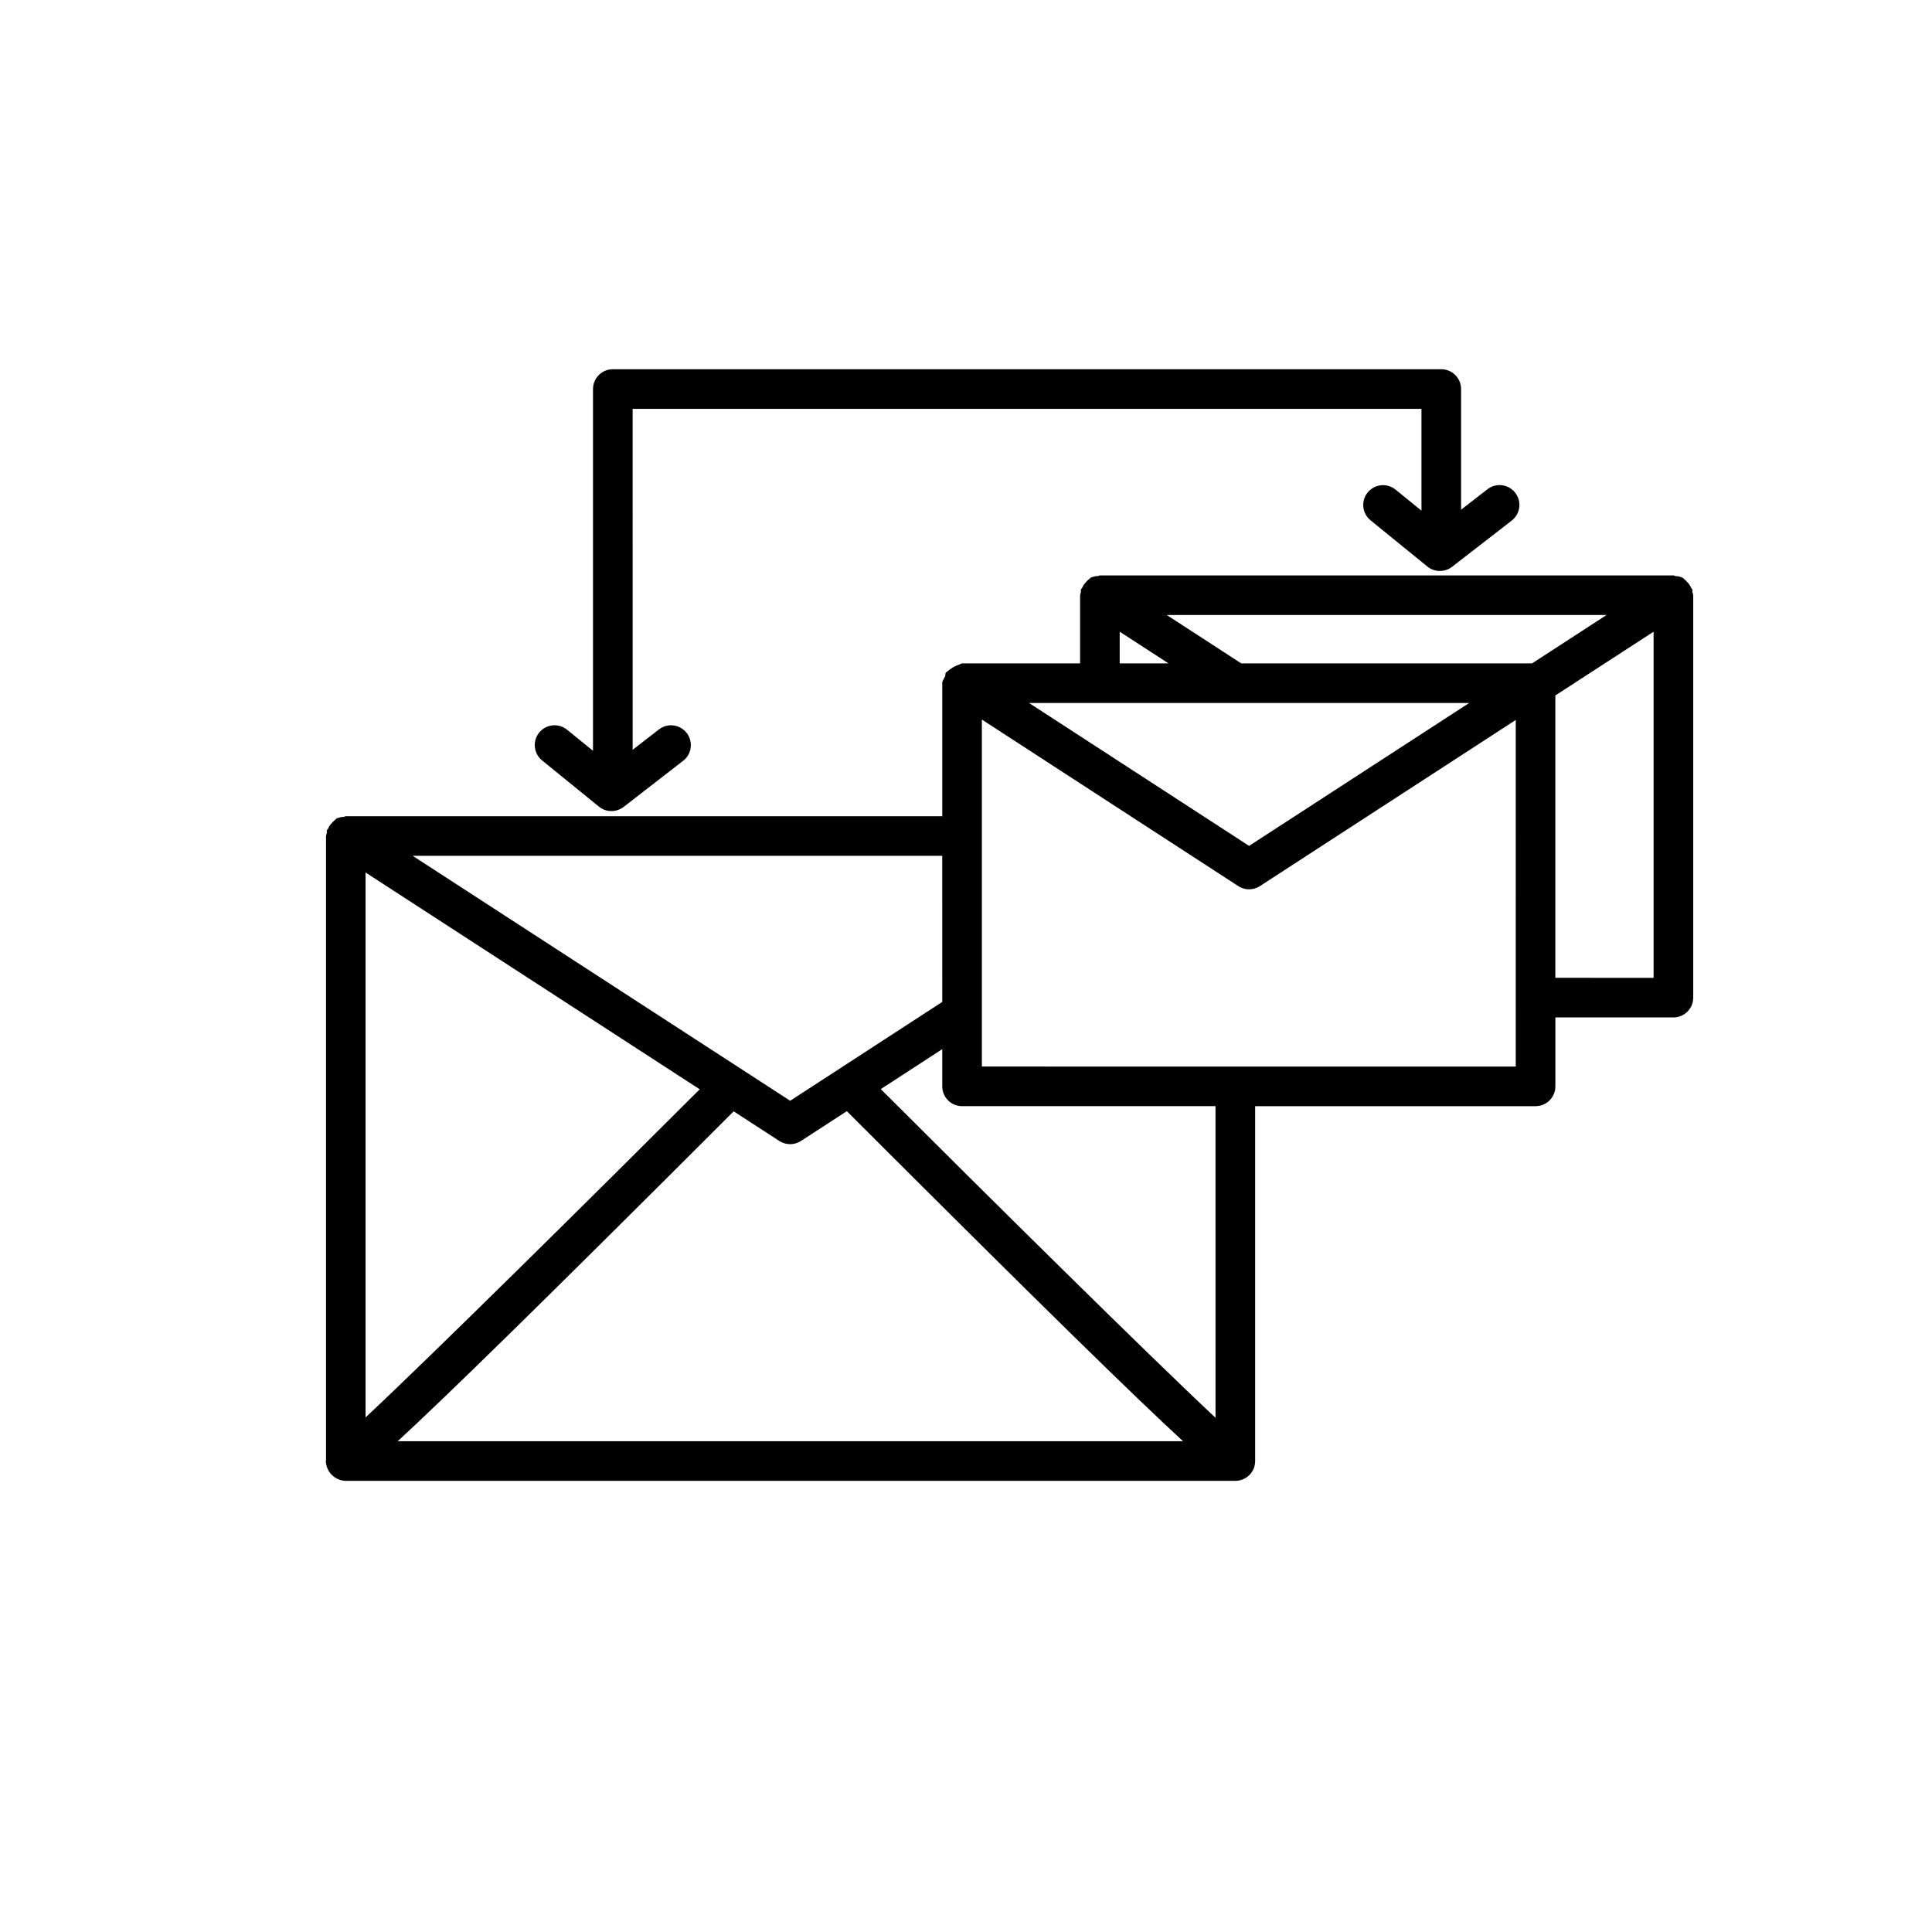 <?xml version="1.0" encoding="UTF-8"?>
<!-- Uploaded to: SVG Repo, www.svgrepo.com, Generator: SVG Repo Mixer Tools -->
<svg fill="#000000" width="800px" height="800px" version="1.1" viewBox="144 144 512 512" xmlns="http://www.w3.org/2000/svg">
 <g>
  <path d="m592.48 300.88c-0.035-0.215 0.082-0.418 0.02-0.629-0.055-0.191-0.246-0.281-0.32-0.461-0.266-0.613-0.648-1.164-1.133-1.625-0.227-0.273-0.488-0.523-0.77-0.742-0.121-0.082-0.18-0.227-0.309-0.297-0.621-0.285-1.293-0.441-1.977-0.461-0.188-0.02-0.332-0.176-0.523-0.176h-151.99c-0.18 0-0.305 0.141-0.48 0.16-0.699 0.016-1.387 0.18-2.019 0.477-0.129 0.07-0.188 0.215-0.309 0.297-0.285 0.219-0.543 0.469-0.77 0.742-0.484 0.461-0.867 1.012-1.133 1.625-0.074 0.18-0.266 0.273-0.32 0.461-0.062 0.211 0.055 0.414 0.02 0.629-0.102 0.277-0.184 0.566-0.234 0.859v18.059h-31.273c-0.223 0-0.355 0.207-0.57 0.234v0.004c-1.266 0.414-2.43 1.086-3.422 1.977-0.082 0.105-0.238 0.098-0.312 0.215-0.195 0.301-0.055 0.66-0.184 0.98-0.262 0.621-0.762 1.121-0.762 1.836v35.262h-158.07c-0.188 0-0.32 0.148-0.5 0.168-0.691 0.02-1.371 0.18-2 0.469-0.129 0.07-0.188 0.215-0.309 0.297-0.285 0.219-0.543 0.469-0.773 0.742-0.48 0.461-0.867 1.012-1.129 1.625-0.074 0.18-0.266 0.273-0.32 0.461-0.062 0.211 0.055 0.414 0.02 0.629-0.105 0.281-0.184 0.566-0.234 0.859v165.38l-0.051 0.172c0.039 2.914 2.383 5.273 5.297 5.332h235.74c1.391 0 2.727-0.555 3.711-1.539 0.984-0.984 1.539-2.316 1.535-3.711v-94.043h74.312c1.395 0 2.727-0.551 3.711-1.535s1.539-2.32 1.539-3.715v-18.266h31.285-0.004c1.395 0.004 2.727-0.551 3.711-1.535s1.539-2.32 1.539-3.711v-106.64c-0.055-0.293-0.133-0.578-0.234-0.859zm-157 29.414h97.875l-58.332 37.875-58.324-37.875zm134.27-23.309-19.73 12.812h-77.086l-19.73-12.812zm-129.02 4.418 12.926 8.395h-12.926zm-199.85 63.82 88.551 57.453c-29.547 29.523-71.188 70.703-88.551 86.953zm97.555 63.297 12.113 7.859h-0.004c1.742 1.121 3.981 1.117 5.719-0.012l12.156-7.898c51.602 51.598 76.598 75.973 89.09 87.469h-208.12c12.488-11.492 37.473-35.855 89.039-87.418zm55.273-29-40.305 26.195-100.04-64.914h140.34zm72.418 110.21c-17.312-16.191-59.098-57.52-88.711-87.105l16.293-10.59v9.859c-0.004 1.391 0.551 2.727 1.535 3.711 0.984 0.984 2.32 1.535 3.711 1.535h67.168zm79.559-93.082-141.48-0.004v-91.953l67.957 44.137h0.004c1.734 1.133 3.981 1.133 5.719 0l67.805-44.031zm36.531-23.512-26.035-0.004v-74.824l26.035-16.902z"/>
  <path d="m302.73 357.77c0.934 0.766 2.102 1.18 3.309 1.176 1.164 0 2.297-0.387 3.219-1.094l15.805-12.25h0.004c2.277-1.781 2.688-5.07 0.914-7.356-1.773-2.289-5.059-2.711-7.352-0.945l-6.969 5.406-0.004-90.359h209.05v26.984l-6.879-5.586v0.004c-2.246-1.828-5.551-1.488-7.379 0.758-1.828 2.246-1.488 5.551 0.758 7.379l15.066 12.25c0.934 0.766 2.106 1.18 3.312 1.18 1.164-0.004 2.297-0.387 3.219-1.098l15.805-12.25c1.109-0.852 1.832-2.109 2.008-3.492 0.18-1.387-0.203-2.785-1.059-3.891-0.855-1.102-2.117-1.82-3.5-1.992-1.387-0.172-2.785 0.211-3.887 1.074l-6.969 5.406v-31.977c0-1.391-0.551-2.727-1.535-3.711-0.984-0.984-2.32-1.535-3.711-1.535h-219.55c-1.395 0-2.727 0.551-3.711 1.535-0.984 0.984-1.539 2.32-1.539 3.711v95.867l-6.879-5.582h0.004c-2.25-1.828-5.555-1.488-7.383 0.758-1.828 2.246-1.488 5.551 0.762 7.379z"/>
 </g>
</svg>